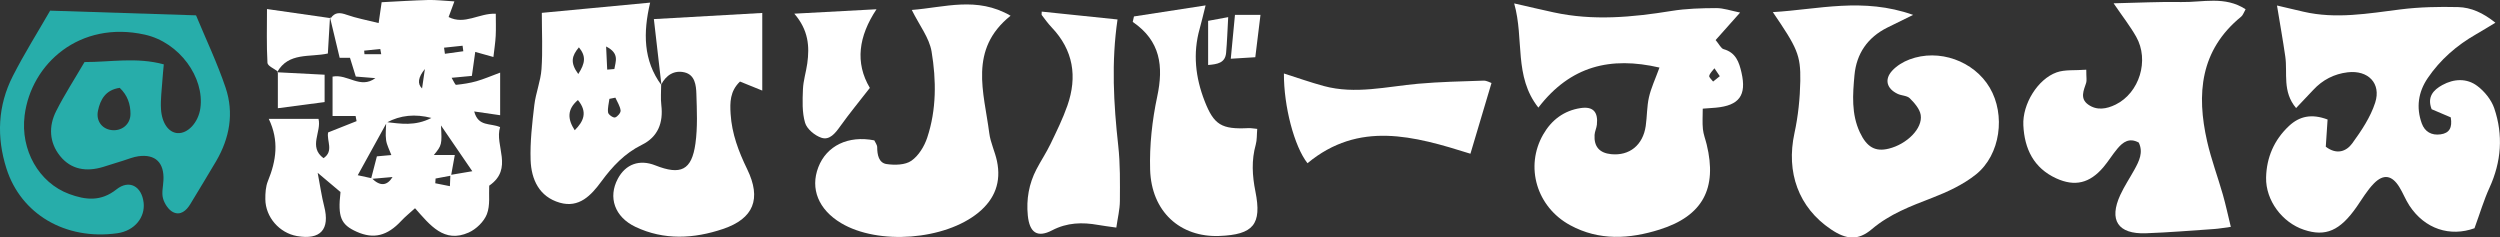 <?xml version="1.0" encoding="UTF-8"?><svg id="_レイヤー_2" xmlns="http://www.w3.org/2000/svg" viewBox="0 0 945.37 89.81"><rect x="0" y="0" width="945.37" height="89.81" fill="#333333" stroke="none"/><g id="_レイヤー_1-2"><path d="M125.06,6.89c1.62-2.38,3.56-2.18,6.08-1.29,3.65,1.29,7.51,1.98,12.04,3.12.45-3.07.75-5.14,1.14-7.88,5.78-.29,11.71-.68,17.64-.84,2.96-.07,5.93.3,9.87.53-.84,2.25-1.42,3.83-2.19,5.91,6.05,3.12,11.53-1.53,17.84-1.25,0,2.82.11,5.61-.03,8.39-.13,2.54-.54,5.07-.87,7.97-2.46-.69-4.32-1.21-6.87-1.92-.4,2.88-.79,5.65-1.27,9.07-2.35.22-4.7.44-7.66.72.81,1.32,1.33,2.7,1.7,2.66,2.58-.27,5.18-.65,7.68-1.36,2.81-.8,5.52-1.98,8.97-3.26v16.11c-3.1-.45-6.06-.88-9.81-1.42,1.56,5.9,6.1,4.28,9.79,5.92-2.21,6.94,5.24,15.68-4.12,22.14-.19,3.34.43,7.44-.88,10.79-1.1,2.82-4.04,5.67-6.87,6.93-9.31,4.15-14.59-2.76-20.3-9.19-1.97,1.8-3.7,3.17-5.19,4.77-5.29,5.69-10.43,7-16.86,4.13-6-2.67-7.2-5.58-6.14-14.85.03-.27-.18-.57-.06-.23-2.72-2.29-5.01-4.22-8.56-7.21.97,5.09,1.5,8.94,2.46,12.67,2.25,8.73-1.39,12.8-10.27,11.25-6.65-1.16-11.91-7.14-11.98-13.93-.02-2.3.12-4.79.97-6.87,3.13-7.62,4.31-15.23.33-23.51h18.81c1.22,4.9-3.92,10.54,1.88,14.85,4.01-2.63,1.12-6.63,1.75-9.73,3.69-1.46,7.23-2.87,10.76-4.27-.12-.65-.25-1.3-.37-1.95h-8.71v-14.89c5.75-1.1,10.43,4.82,16.2.58-2.3-.19-4.59-.37-7.42-.6-.7-2.25-1.46-4.69-2.19-7.08h-3.9c-1.24-5.19-2.45-10.24-3.66-15.29l.28.3ZM140.57,67.4q4.71,4.66,7.88-.46c-3,.26-5.57.49-8.14.71.72-2.77,1.44-5.55,2.21-8.53,2.19-.2,4.25-.38,5.47-.49-.75-2.03-1.73-3.79-1.99-5.65-.31-2.22,0-4.53.04-6.81,5.39.59,10.84,1.64,17.09-1.57q-9.2-2.42-16.85,1.71c-3.6,6.52-7.19,13.04-11,19.95,2.19.47,3.75.81,5.31,1.15ZM170.31,66.15c2.66-.45,5.33-.9,8.29-1.4-3.93-5.75-7.59-11.1-11.85-17.32.42,7.21.34,7.5-2.69,11.19h7.92c-.54,2.98-.98,5.39-1.41,7.79-1.95.37-3.9.73-5.86,1.1-.04.6-.07,1.19-.11,1.79,1.84.37,3.68.73,5.53,1.1.06-1.42.12-2.84.18-4.26ZM175.2,19.37c-.09-.69-.19-1.39-.28-2.08-2.33.25-4.67.49-7,.74.11.77.21,1.54.32,2.31,2.32-.32,4.64-.64,6.96-.96ZM160.67,26.09q-3.85,4.71-1.07,7.36c.31-2.11.56-3.86,1.07-7.36ZM144.16,20.51l-.36-1.99-6.09.63.11,1.35h6.35Z" style="fill:#fff;"/><path d="M880.17,45.2c-.27,4.12-.48,7.31-.68,10.28,4.2,3.21,7.84,1.72,10.02-1.29,3.45-4.75,6.89-9.87,8.66-15.38,2.35-7.3-2.69-12.38-10.39-11.47-5.1.6-9.5,2.85-13.04,6.68-1.97,2.13-3.99,4.21-6.48,6.84-5.27-6.25-3.18-13.17-4.08-19.45-.88-6.13-1.98-12.23-3.14-19.33,3.83.9,6.92,1.63,10.02,2.35,12.29,2.85,24.43.67,36.64-.87,7.2-.91,14.55-1.05,21.81-.88,4.91.12,9.44,2.15,14.12,5.91-2.91,1.75-5.06,3.09-7.27,4.35-7.33,4.19-13.58,9.61-18.33,16.6-3.58,5.27-4.42,11.11-2.24,17.13,1.14,3.14,3.69,4.62,7.13,4.13,3.29-.47,4.48-2.47,3.83-6.42-2.2-.94-4.77-2.04-7.23-3.08-1.79-4.63.62-7.27,4.03-9.14,4.39-2.41,9.25-2.65,13.22.33,2.75,2.06,5.32,5.23,6.42,8.44,3.45,10.13,2.71,20.22-1.8,30.07-2.13,4.66-3.59,9.63-5.67,15.31-9.19,3.31-18.76.36-24.63-8.6-1.45-2.21-2.4-4.76-3.8-7.01-2.77-4.46-5.96-5.04-9.62-1.31-2.52,2.58-4.4,5.8-6.48,8.8-6.3,9.05-11.75,11.45-19.98,8.69-8.19-2.74-14.47-11.08-14.29-19.73.16-7.61,3.05-14.27,8.66-19.52,3.95-3.7,8.56-4.7,14.56-2.45Z" style="fill:#fff;"/><path d="M627.53,25.55c-18.55-4.28-33.69-.63-45.8,15.14-9.36-11.84-5.3-25.86-9.15-39.4,5.66,1.29,10.28,2.38,14.9,3.38,14.91,3.25,29.73,1.88,44.6-.53,5.54-.9,11.24-1.05,16.86-1.08,2.8-.02,5.6,1,9.08,1.69-3.53,3.96-6.29,7.07-9.26,10.4,1.38,1.63,2.03,3.16,3.03,3.44,4.62,1.29,5.86,4.92,6.76,8.89,1.96,8.58-.86,12.42-9.72,13.24-1.29.12-2.58.2-4.94.37,0,2.72-.19,5.25.06,7.74.2,1.96.96,3.86,1.43,5.8,4.05,16.63-1.49,27.03-17.78,32.17-11.37,3.58-22.88,4.33-33.88-1.66-12.63-6.88-17.16-22.08-10.17-34.28,3.13-5.47,7.85-9.04,14.15-9.99,4.7-.71,6.68,1.43,6.16,6.28-.14,1.31-.8,2.57-.88,3.88-.26,4.44,1.88,6.83,6.28,7.27,6.91.69,12.02-3.41,13.07-10.66.52-3.61.42-7.34,1.22-10.87.8-3.52,2.39-6.85,3.97-11.2ZM650.34,28.81c-.95-1.41-1.49-2.2-2.03-2.99-.7.94-1.69,1.8-1.97,2.85-.15.55.94,1.44,1.47,2.17.82-.66,1.64-1.31,2.53-2.03Z" style="fill:#fff;"/><path d="M670.39,4.58c17.3-1.01,34.05-5.68,53.06,1.05-4.64,2.28-7.22,3.53-9.78,4.81-7.45,3.73-11.66,9.83-12.41,18.03-.66,7.27-1.21,14.65,2.04,21.58,2.66,5.66,5.88,7.41,10.94,6.16,6.85-1.69,12.89-7.65,12.07-12.74-.37-2.29-2.36-4.53-4.11-6.29-1.04-1.05-3.13-.98-4.62-1.69-4.11-1.95-5.09-5.44-2.06-8.75,1.7-1.86,4.14-3.35,6.53-4.25,11.15-4.22,24.41.55,30.38,10.69,6.03,10.24,4.07,25.34-5.22,32.78-4.81,3.85-10.74,6.6-16.55,8.85-8.09,3.13-16.04,6.09-22.83,11.85-5.2,4.41-9.66,3.98-15.5.04-12.21-8.23-16.99-21.53-13.76-36.36,1.4-6.44,2.09-13.13,2.21-19.72.17-9.89-1.21-12.55-10.39-26.04Z" style="fill:#fff;"/><path d="M18.98,4.03c18.43.59,36.28,1.16,55.15,1.77,3.74,9.03,8.03,18.01,11.18,27.36,3.24,9.61,1.53,19.08-3.61,27.84-3.19,5.43-6.49,10.79-9.74,16.19-1.51,2.5-3.75,4.41-6.52,3.03-1.74-.87-3.24-3.2-3.79-5.17-.59-2.12.05-4.59.16-6.91.32-6.63-3.05-9.94-9.48-9.05-1.95.27-3.84,1.07-5.74,1.66-2.54.78-5.06,1.61-7.6,2.38-6.27,1.9-12.11,1.06-16.3-4.17-4.09-5.1-4.35-11.22-1.45-16.95,3.13-6.2,6.94-12.06,10.72-18.54,9.78.03,19.62-1.94,29.98.87-.2,2.21-.4,4.08-.52,5.95-.23,3.64-.76,7.3-.54,10.92.33,5.42,2.92,8.86,6.18,9.12,3.93.32,7.94-3.99,8.7-9.36,1.66-11.65-7.9-24.96-21-27.87C30.19,7.65,11.79,24.02,9.31,43.64c-1.65,13.07,5.39,25.5,16.89,29.73,6.18,2.28,11.97,2.91,17.82-1.74,4.83-3.85,9.57-1.22,10.29,5,.64,5.57-3.42,10.68-10.01,11.58-19.66,2.7-36.41-7.3-41.87-24.5-3.78-11.91-3.28-23.74,2.4-34.91,4.36-8.56,9.5-16.72,14.14-24.79ZM45.27,33.22c-5.25.75-7.33,4.3-8.23,8.71-.76,3.75,1.47,6.72,4.96,7.24,3.92.58,7.34-2.08,7.34-6.09,0-3.67-1.1-7.05-4.07-9.86Z" style="fill:#27adaa;"/><path d="M788.92,26.36c0,3.04.24,4.09-.04,4.96-.95,2.88-2.42,5.91.71,8.18,3.3,2.39,6.99,1.73,10.42.05,9-4.42,12.83-16.76,7.78-25.66-2.25-3.97-5.1-7.6-8.54-12.64,9.39-.2,17.51-.64,25.63-.48,8.03.16,16.48-2.39,24.29,2.74-.7,1.19-.99,2.23-1.68,2.79-15.55,12.68-16.94,29.28-12.86,47.21,1.55,6.79,4.02,13.37,5.94,20.09,1.08,3.78,1.9,7.64,3.01,12.19-2.65.35-4.46.68-6.29.81-8.62.59-17.25,1.31-25.88,1.61-10.54.37-14.03-4.96-9.61-14.53,1.53-3.31,3.59-6.38,5.36-9.59,1.77-3.22,3.39-6.5,1.6-10.18-3.58-1.95-5.96-.17-7.97,2.18-1.94,2.27-3.48,4.88-5.42,7.16-5.17,6.07-10.79,7.4-17.8,4.2-8.56-3.91-12.03-11.21-12.45-20.07-.38-8.04,5.44-17.46,12.58-20.01,3.15-1.12,6.86-.67,11.23-1.01Z" style="fill:#fff;"/><path d="M330.62,53.09c.36.81,1.09,1.7,1.09,2.59,0,2.88.62,5.93,3.55,6.36,3.06.45,7.02.38,9.36-1.24,2.74-1.89,4.91-5.45,6-8.73,3.54-10.62,3.45-21.74,1.66-32.55-.86-5.21-4.62-9.94-7.49-15.76,12.44-.96,24.63-5.2,37.36,2.19-15.96,12.76-10.04,28.94-8.06,44.4.46,3.58,2.16,6.99,2.91,10.55,1.66,7.87-.75,14.35-7.01,19.49-12.68,10.41-37.95,12.37-51.97,3.95-8.5-5.1-11.7-12.96-8.58-21.09,3.12-8.14,11.32-12.11,21.18-10.17Z" style="fill:#fff;"/><path d="M250.01,32.05c0,2.57-.23,5.18.07,7.71.79,6.64-1.26,12-7.33,14.99-6.51,3.21-11.16,8.17-15.35,13.87-3.85,5.23-8.38,10.14-15.72,8.03-7.78-2.24-10.78-8.78-11.03-16.13-.23-6.9.59-13.88,1.4-20.77.54-4.6,2.4-9.06,2.72-13.65.48-6.85.12-13.76.12-21.24,12.52-1.18,26.2-2.48,40.96-3.87-2.66,11.31-2.65,21.86,4.28,31.22l-.13-.16ZM217.33,49.25c3.31-3.28,5.02-6.81,1.21-11.42-4.16,3.52-3.93,7.24-1.21,11.42ZM232.7,36.93c-.75.15-1.5.3-2.25.45-.21,1.73-.75,3.52-.5,5.18.12.79,1.92,2.05,2.62,1.86.93-.26,2.22-1.81,2.11-2.65-.21-1.67-1.27-3.24-1.98-4.84ZM218.67,27.99c2.69-4.17,2.97-6.77.24-10.09-2.63,3.18-3.45,5.71-.24,10.09ZM229.61,26.33c.9-.08,1.81-.15,2.71-.23.42-2.82,2.08-5.89-3.12-8.52.16,3.44.29,6.09.41,8.74Z" style="fill:#fff;"/><path d="M250.13,32.21c-.97-8.46-1.95-16.91-2.87-24.99,14.07-.79,27.51-1.55,40.99-2.32v29.35c-3.06-1.24-5.67-2.3-8.42-3.41-3.83,3.65-3.82,7.96-3.55,12.27.46,7.43,3.01,14.18,6.26,20.86,5.45,11.21,2.49,18.69-9.16,22.62-10.98,3.7-22.27,4.33-33.07-.79-7.93-3.76-10.42-11.21-6.69-18.2,2.97-5.56,8.21-7.43,14.17-5.07,9.63,3.81,13.77,1.86,15.18-8.21.86-6.18.56-12.56.36-18.84-.1-3.26-.55-7.17-4.46-8.11-3.88-.93-7.01,1.01-8.86,4.66l.13.16Z" style="fill:#fff;"/><path d="M428.79,6.22c8.61-1.33,17.22-2.66,27.1-4.18-.99,3.93-1.55,6.39-2.23,8.81-2.64,9.33-1.6,18.44,1.85,27.32,3.54,9.1,6.46,10.79,16.57,10.28.91-.05,1.84.15,3.34.29-.19,2.19-.06,4.15-.56,5.95-1.66,5.92-1.33,11.71-.13,17.71,2.51,12.48-.79,16.34-13.64,16.83-14.84.57-25.71-9.23-26.17-25.08-.27-9.19.76-18.62,2.68-27.62,2.44-11.46,1.26-21.08-9.26-28.24l.46-2.05Z" style="fill:#fff;"/><path d="M422.13,86.06c-3.06-.44-4.97-.66-6.85-1-6.02-1.07-11.71-.94-17.43,2.04-5.6,2.91-8.54.89-9.19-5.64-.6-6.08.42-11.96,3.26-17.42,1.69-3.24,3.74-6.3,5.32-9.59,2.3-4.77,4.66-9.56,6.4-14.54,3.8-10.92,2.26-20.94-5.96-29.56-1.36-1.43-2.52-3.06-3.73-4.64-.16-.21-.02-.65-.02-1.32,9.46.98,18.84,1.95,28.66,2.97-2.37,16.11-1.48,31.91.27,47.74.77,6.92.66,13.95.62,20.94-.02,3.16-.82,6.31-1.35,10.03Z" style="fill:#fff;"/><path d="M556.04,58.13c-21.46-6.74-42.17-12.51-61.62,3.59-5.02-6.38-8.98-21.58-8.91-33.93,5.05,1.6,10.01,3.36,15.08,4.74,11.94,3.23,23.76.2,35.63-.86,8.23-.73,16.51-.9,24.77-1.18,1.19-.04,2.42.71,3.02.9-2.73,9.17-5.35,17.98-7.97,26.75Z" style="fill:#fff;"/><path d="M300.35,5.17c11.49-.62,20.71-1.11,31.1-1.67-6.79,10.22-8.18,20.22-2.52,29.74-4.06,5.22-7.82,9.78-11.24,14.57-1.85,2.59-3.99,5.32-7.09,4.28-2.49-.83-5.47-3.31-6.16-5.66-1.17-3.96-.97-8.41-.81-12.64.13-3.28,1.18-6.51,1.64-9.8.88-6.38.5-12.57-4.91-18.82Z" style="fill:#fff;"/><path d="M124.78,6.59c-.26,4.46-.52,8.92-.8,13.64-6.79,1.52-14.89-.59-19.19,7.09l.28-.27c-1.37-1.09-3.87-2.11-3.93-3.28-.38-6.83-.18-13.69-.18-20.35,8.57,1.23,16.34,2.34,24.1,3.45l-.28-.3Z" style="fill:#fff;"/><path d="M104.8,27.33c5.83.3,11.66.6,17.95.92v10.35c-5.63.74-11.07,1.45-17.68,2.32v-13.86l-.28.27Z" style="fill:#fff;"/><path d="M474.69,21.64c-3.34.21-5.87.36-9.27.57.55-5.74,1.03-10.79,1.58-16.59h9.65c-.67,5.49-1.26,10.29-1.96,16.02Z" style="fill:#fff;"/><path d="M456.85,24.57V7.88c2.22-.41,4.54-.84,7.59-1.4-.29,5.11-.41,9.32-.79,13.5-.35,3.87-3.32,4.3-6.8,4.6Z" style="fill:#fff;"/></g></svg>